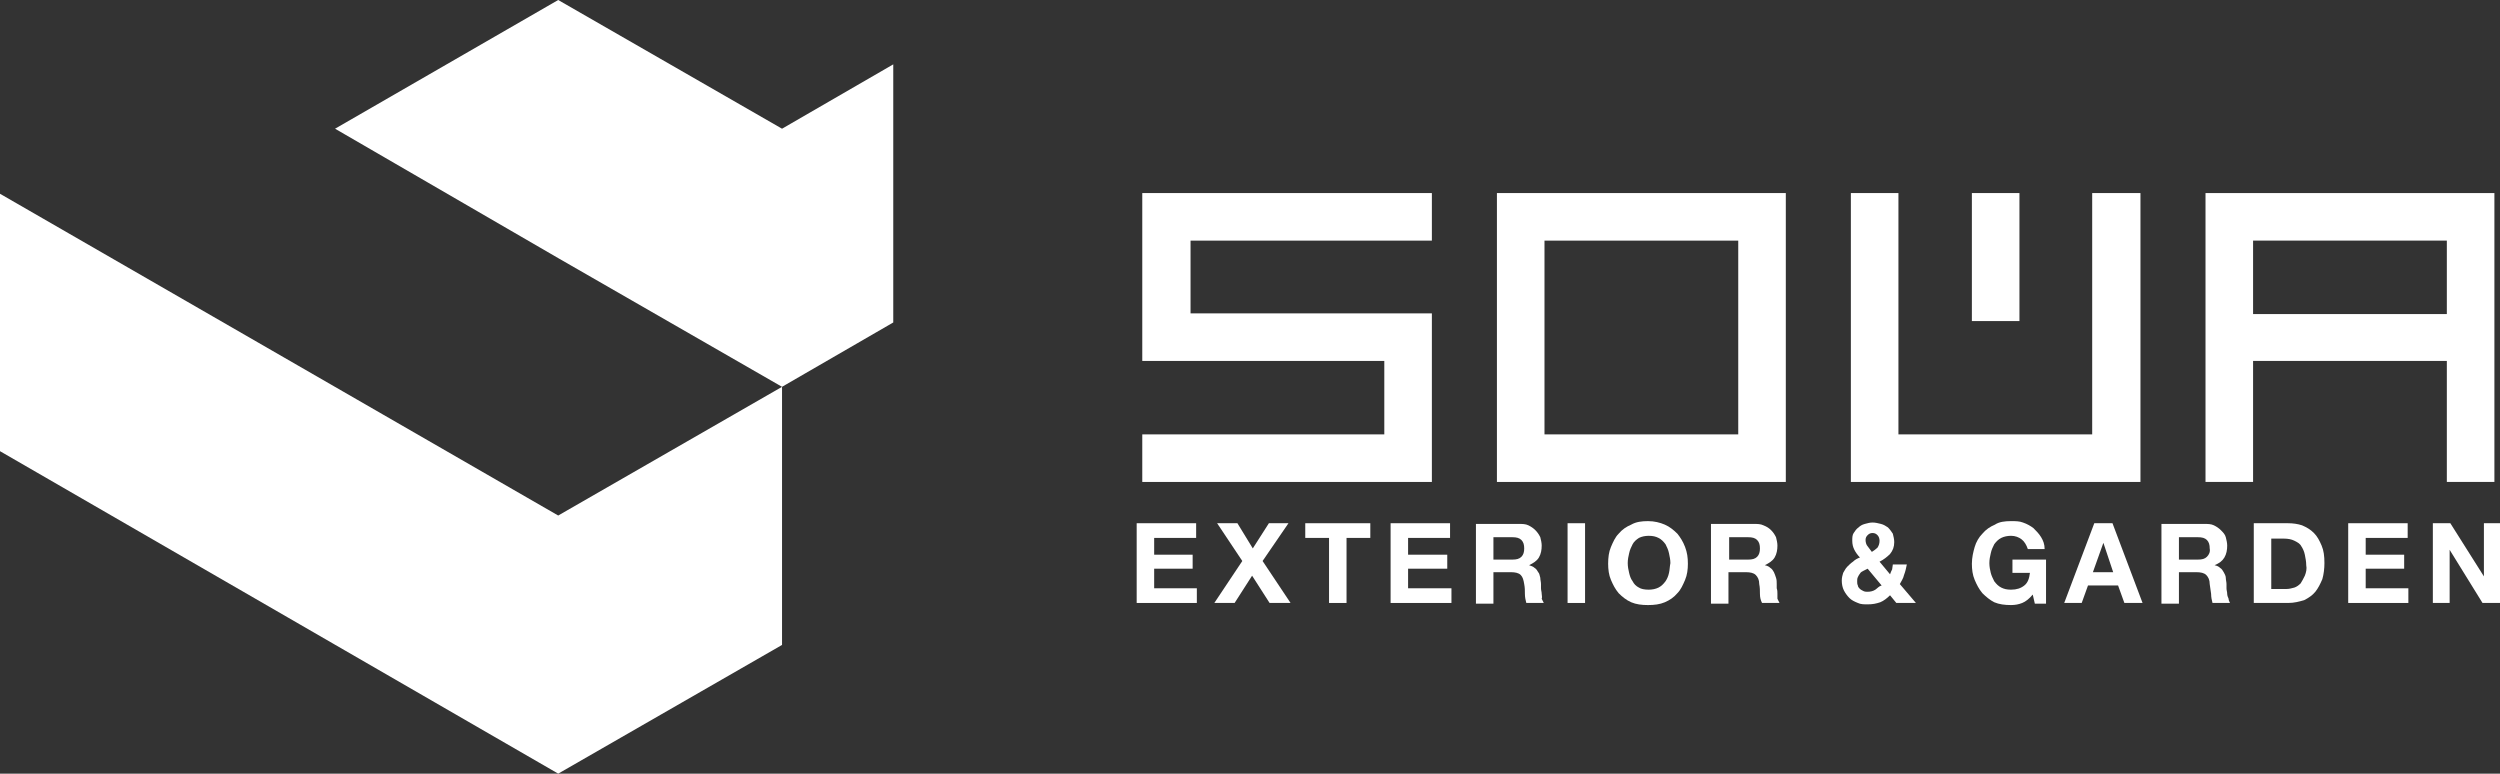 <svg xmlns="http://www.w3.org/2000/svg" xmlns:xlink="http://www.w3.org/1999/xlink" id="&#x30EC;&#x30A4;&#x30E4;&#x30FC;_1" x="0px" y="0px" viewBox="0 0 357.4 110.6" style="enable-background:new 0 0 357.4 110.6;" xml:space="preserve"><rect x="0" y="0" width="357.4" height="110.6" fill="#333333" stroke="none"/><style type="text/css">	.st0{fill:#FFFFFF;}</style><g>	<polygon class="st0" points="127.7,9.2 111.8,18.4 79.8,0 47.9,18.4 79.8,36.9 111.8,55.3 127.7,46.1  "></polygon>	<polygon class="st0" points="0,27.7 0,64.5 79.8,110.6 111.8,92.2 111.8,55.3 79.8,73.7  "></polygon>	<polygon class="st0" points="204.7,44.8 170.2,44.8 170.2,34.4 204.7,34.4 204.7,27.6 163.3,27.6 163.3,51.6 197.9,51.6   197.9,62.1 163.3,62.1 163.3,68.9 204.7,68.9  "></polygon>	<path class="st0" d="M214,68.9h41.3V27.6H214V68.9z M220.8,34.4h27.7v27.7h-27.7V34.4z"></path>	<rect x="281.9" y="27.6" class="st0" width="6.8" height="18.3"></rect>	<polygon class="st0" points="264.6,27.6 264.6,68.9 306,68.9 306,27.6 299.1,27.6 299.1,62.1 271.4,62.1 271.4,27.6  "></polygon>	<path class="st0" d="M349.8,68.9h6.8V27.6h-41.3v41.3h6.8V51.6h27.7V68.9z M322.1,44.8V34.4h27.7v10.5H322.1z"></path>	<polygon class="st0" points="165,81.3 170.5,81.3 170.5,79.3 165,79.3 165,76.9 171,76.9 171,74.8 162.5,74.8 162.5,86.2   171.1,86.2 171.1,84.1 165,84.1  "></polygon>	<polygon class="st0" points="184.2,74.8 181.4,74.8 179.1,78.4 176.9,74.8 174,74.8 177.6,80.2 173.6,86.2 176.5,86.2 179,82.3   181.5,86.2 184.5,86.2 180.5,80.2  "></polygon>	<polygon class="st0" points="186.6,76.9 190,76.9 190,86.2 192.5,86.2 192.5,76.9 195.9,76.9 195.9,74.8 186.6,74.8  "></polygon>	<polygon class="st0" points="201.3,81.3 206.9,81.3 206.9,79.3 201.3,79.3 201.3,76.9 207.3,76.9 207.3,74.8 198.8,74.8   198.8,86.2 207.5,86.2 207.5,84.1 201.3,84.1  "></polygon>	<path class="st0" d="M220.4,84.9c0-0.3-0.1-0.5-0.1-0.8c0-0.2,0-0.5,0-0.6c0-0.3-0.1-0.6-0.1-0.9c-0.1-0.3-0.1-0.6-0.3-0.8  c-0.1-0.2-0.3-0.5-0.5-0.6c-0.2-0.2-0.5-0.3-0.8-0.4v0c0.6-0.3,1.1-0.6,1.4-1.1c0.3-0.5,0.4-1.1,0.4-1.7c0-0.4-0.1-0.8-0.2-1.2  c-0.2-0.4-0.4-0.7-0.7-1c-0.3-0.3-0.6-0.5-1-0.7c-0.4-0.2-0.9-0.2-1.4-0.2H211v11.4h2.5v-4.5h2.5c0.6,0,1.1,0.1,1.4,0.4  c0.3,0.3,0.4,0.7,0.5,1.3c0.1,0.5,0.1,0.9,0.1,1.4c0,0.5,0.1,0.9,0.2,1.3h2.5c-0.1-0.2-0.2-0.4-0.3-0.6  C220.5,85.4,220.4,85.1,220.4,84.9z M217.5,79.6c-0.3,0.3-0.7,0.4-1.3,0.4h-2.7v-3.2h2.7c0.6,0,1,0.1,1.3,0.4  c0.3,0.3,0.4,0.7,0.4,1.2C217.9,78.9,217.8,79.3,217.5,79.6z"></path>	<rect x="224.1" y="74.8" class="st0" width="2.5" height="11.4"></rect>	<path class="st0" d="M239.8,76.3c-0.5-0.5-1.1-1-1.8-1.3c-0.7-0.3-1.5-0.5-2.4-0.5c-0.9,0-1.7,0.1-2.4,0.5  c-0.7,0.3-1.3,0.7-1.8,1.3c-0.5,0.5-0.8,1.2-1.1,1.9c-0.3,0.7-0.4,1.5-0.4,2.4c0,0.8,0.1,1.6,0.4,2.3c0.3,0.7,0.6,1.3,1.1,1.9  c0.5,0.5,1.1,1,1.8,1.3c0.7,0.3,1.5,0.4,2.4,0.4c0.9,0,1.7-0.1,2.4-0.4c0.7-0.3,1.3-0.7,1.8-1.3c0.5-0.5,0.8-1.2,1.1-1.9  c0.3-0.7,0.4-1.5,0.4-2.3c0-0.9-0.1-1.6-0.4-2.4C240.6,77.4,240.2,76.8,239.8,76.3z M238.6,81.9c-0.1,0.5-0.3,0.9-0.5,1.2  c-0.3,0.4-0.6,0.7-1,0.9c-0.4,0.2-0.9,0.3-1.4,0.3c-0.6,0-1.1-0.1-1.4-0.3c-0.4-0.2-0.7-0.5-0.9-0.9c-0.3-0.4-0.4-0.8-0.5-1.2  c-0.1-0.4-0.2-0.9-0.2-1.4c0-0.5,0.1-1,0.2-1.4c0.1-0.5,0.3-0.9,0.5-1.3c0.2-0.4,0.6-0.7,0.9-0.9c0.4-0.2,0.9-0.3,1.4-0.3  c0.6,0,1,0.1,1.4,0.3c0.4,0.2,0.7,0.5,1,0.9c0.2,0.4,0.4,0.8,0.5,1.3c0.1,0.5,0.2,0.9,0.2,1.4C238.7,81,238.7,81.5,238.6,81.9z"></path>	<path class="st0" d="M254.1,84.9c0-0.3,0-0.5-0.1-0.8c0-0.2,0-0.5,0-0.6c0-0.3,0-0.6-0.1-0.9c-0.1-0.3-0.2-0.6-0.3-0.8  c-0.1-0.2-0.3-0.5-0.5-0.6c-0.2-0.2-0.4-0.3-0.8-0.4v0c0.6-0.3,1.1-0.6,1.4-1.1c0.3-0.5,0.4-1.1,0.4-1.7c0-0.4-0.1-0.8-0.2-1.2  c-0.2-0.4-0.4-0.7-0.7-1c-0.3-0.3-0.6-0.5-1.1-0.7c-0.4-0.2-0.9-0.2-1.4-0.2h-6.1v11.4h2.5v-4.5h2.5c0.6,0,1.1,0.1,1.4,0.4  c0.3,0.3,0.5,0.7,0.5,1.3c0.1,0.5,0.1,0.9,0.1,1.4c0,0.5,0.1,0.9,0.3,1.3h2.5c-0.1-0.2-0.2-0.4-0.3-0.6  C254.1,85.4,254.1,85.1,254.1,84.9z M251.2,79.6c-0.3,0.3-0.7,0.4-1.3,0.4h-2.7v-3.2h2.7c0.6,0,1,0.1,1.3,0.4  c0.3,0.3,0.4,0.7,0.4,1.2C251.6,78.9,251.5,79.3,251.2,79.6z"></path>	<path class="st0" d="M272.2,82.2c0.2-0.5,0.3-1,0.4-1.5h-2c0,0.2-0.1,0.5-0.1,0.7c-0.1,0.2-0.2,0.4-0.3,0.7l-1.5-1.8  c0.6-0.3,1.1-0.7,1.5-1.1c0.4-0.5,0.6-1,0.6-1.7c0-0.4-0.1-0.8-0.2-1.2c-0.2-0.3-0.4-0.6-0.7-0.9c-0.3-0.2-0.6-0.4-1-0.5  c-0.4-0.1-0.8-0.2-1.2-0.2c-0.4,0-0.7,0.1-1.1,0.2c-0.4,0.1-0.7,0.3-0.9,0.5c-0.3,0.2-0.5,0.5-0.7,0.8c-0.2,0.3-0.2,0.7-0.2,1.1  c0,0.5,0.1,0.9,0.3,1.3c0.2,0.4,0.5,0.8,0.8,1.1c-0.3,0.1-0.7,0.3-1,0.6c-0.3,0.2-0.6,0.5-0.8,0.7c-0.3,0.3-0.4,0.6-0.6,0.9  c-0.1,0.3-0.2,0.7-0.2,1.1c0,0.5,0.1,1,0.3,1.4c0.2,0.4,0.5,0.8,0.8,1.1c0.3,0.3,0.7,0.5,1.2,0.7c0.4,0.2,0.9,0.2,1.4,0.2  c0.7,0,1.2-0.1,1.8-0.3c0.5-0.2,1-0.6,1.4-1l0.9,1.1h2.8l-2.3-2.7C271.8,83.1,272.1,82.7,272.2,82.2z M267,76.5  c0.2-0.2,0.4-0.3,0.7-0.3c0.3,0,0.5,0.1,0.7,0.3c0.2,0.2,0.3,0.5,0.3,0.8c0,0.4-0.1,0.7-0.3,1c-0.2,0.2-0.5,0.4-0.8,0.6  c-0.2-0.3-0.4-0.5-0.6-0.8c-0.2-0.2-0.3-0.6-0.3-0.9C266.7,76.9,266.8,76.7,267,76.5z M268.1,84.3c-0.3,0.2-0.7,0.3-1.1,0.3  c-0.2,0-0.4,0-0.6-0.1c-0.2-0.1-0.4-0.2-0.5-0.3c-0.1-0.1-0.3-0.3-0.3-0.5c-0.1-0.2-0.1-0.4-0.1-0.6c0-0.2,0-0.4,0.1-0.6  c0.1-0.2,0.2-0.4,0.3-0.5c0.1-0.2,0.3-0.3,0.5-0.4c0.2-0.1,0.4-0.2,0.6-0.3l2,2.4C268.6,83.8,268.4,84.1,268.1,84.3z"></path>	<path class="st0" d="M287.7,81.9h2.5c-0.1,0.8-0.3,1.4-0.8,1.8c-0.5,0.4-1.1,0.6-1.9,0.6c-0.6,0-1-0.1-1.4-0.3  c-0.4-0.2-0.7-0.5-1-0.9c-0.2-0.4-0.4-0.8-0.5-1.2c-0.1-0.4-0.2-0.9-0.2-1.4c0-0.5,0.1-1,0.2-1.4c0.1-0.5,0.3-0.9,0.5-1.3  c0.3-0.4,0.6-0.7,1-0.9c0.4-0.2,0.9-0.3,1.4-0.3c0.6,0,1.1,0.2,1.5,0.5c0.4,0.3,0.7,0.8,0.9,1.4h2.4c0-0.7-0.2-1.2-0.5-1.7  c-0.3-0.5-0.7-0.9-1.1-1.3c-0.4-0.3-0.9-0.6-1.5-0.8c-0.5-0.2-1.1-0.2-1.7-0.2c-0.9,0-1.7,0.1-2.3,0.5c-0.7,0.3-1.3,0.7-1.8,1.3  c-0.5,0.5-0.9,1.2-1.1,1.9c-0.2,0.7-0.4,1.5-0.4,2.4c0,0.8,0.1,1.6,0.4,2.3c0.3,0.7,0.6,1.3,1.1,1.9c0.5,0.5,1.1,1,1.7,1.3  c0.7,0.3,1.5,0.4,2.4,0.4c0.6,0,1.1-0.1,1.6-0.3c0.5-0.2,1-0.6,1.5-1.2l0.3,1.3h1.6V80h-4.8V81.9z"></path>	<path class="st0" d="M299.4,74.8l-4.3,11.4h2.5l0.9-2.5h4.3l0.9,2.5h2.6L302,74.8H299.4z M299.2,81.8l1.5-4.2h0l1.4,4.2H299.2z"></path>	<path class="st0" d="M318.4,84.9c0-0.3-0.1-0.5-0.1-0.8c0-0.2,0-0.5,0-0.6c0-0.3-0.1-0.6-0.1-0.9c0-0.3-0.2-0.6-0.3-0.8  c-0.1-0.2-0.3-0.5-0.5-0.6c-0.2-0.2-0.4-0.3-0.8-0.4v0c0.7-0.3,1.1-0.6,1.4-1.1c0.3-0.5,0.4-1.1,0.4-1.7c0-0.4-0.1-0.8-0.2-1.2  c-0.1-0.4-0.4-0.7-0.7-1c-0.3-0.3-0.6-0.5-1-0.7c-0.4-0.2-0.9-0.2-1.4-0.2H309v11.4h2.5v-4.5h2.5c0.6,0,1.1,0.1,1.4,0.4  c0.3,0.3,0.5,0.7,0.5,1.3c0.1,0.5,0.1,0.9,0.2,1.4c0,0.5,0.1,0.9,0.2,1.3h2.5c-0.1-0.2-0.2-0.4-0.2-0.6  C318.5,85.4,318.4,85.1,318.4,84.9z M315.5,79.6c-0.3,0.3-0.7,0.4-1.3,0.4h-2.7v-3.2h2.7c0.6,0,1,0.1,1.3,0.4  c0.3,0.3,0.4,0.7,0.4,1.2C316,78.9,315.8,79.3,315.5,79.6z"></path>	<path class="st0" d="M330.8,76.2c-0.5-0.5-1-0.8-1.7-1.1c-0.6-0.2-1.3-0.3-2-0.3h-4.9v11.4h4.9c0.9,0,1.6-0.2,2.3-0.4  c0.6-0.3,1.2-0.7,1.6-1.2c0.4-0.5,0.7-1.1,1-1.8c0.2-0.7,0.3-1.5,0.3-2.3c0-1-0.1-1.8-0.4-2.5C331.6,77.3,331.3,76.7,330.8,76.2z   M329.5,82.3c-0.2,0.4-0.4,0.8-0.6,1.1c-0.3,0.3-0.6,0.5-0.9,0.6c-0.4,0.1-0.7,0.2-1.1,0.2h-2.2v-7.2h1.8c0.6,0,1.1,0.1,1.5,0.3  c0.4,0.2,0.8,0.4,1,0.8c0.2,0.3,0.4,0.7,0.5,1.2c0.1,0.5,0.2,1,0.2,1.5C329.8,81.3,329.7,81.8,329.5,82.3z"></path>	<polygon class="st0" points="338.2,81.3 343.7,81.3 343.7,79.3 338.2,79.3 338.2,76.9 344.2,76.9 344.2,74.8 335.7,74.8   335.7,86.2 344.3,86.2 344.3,84.1 338.2,84.1  "></polygon>	<polygon class="st0" points="355.1,74.8 355.1,82.4 355.1,82.4 350.3,74.8 347.8,74.8 347.8,86.2 350.2,86.2 350.2,78.6   350.2,78.6 354.9,86.2 357.4,86.2 357.4,74.8  "></polygon></g></svg>